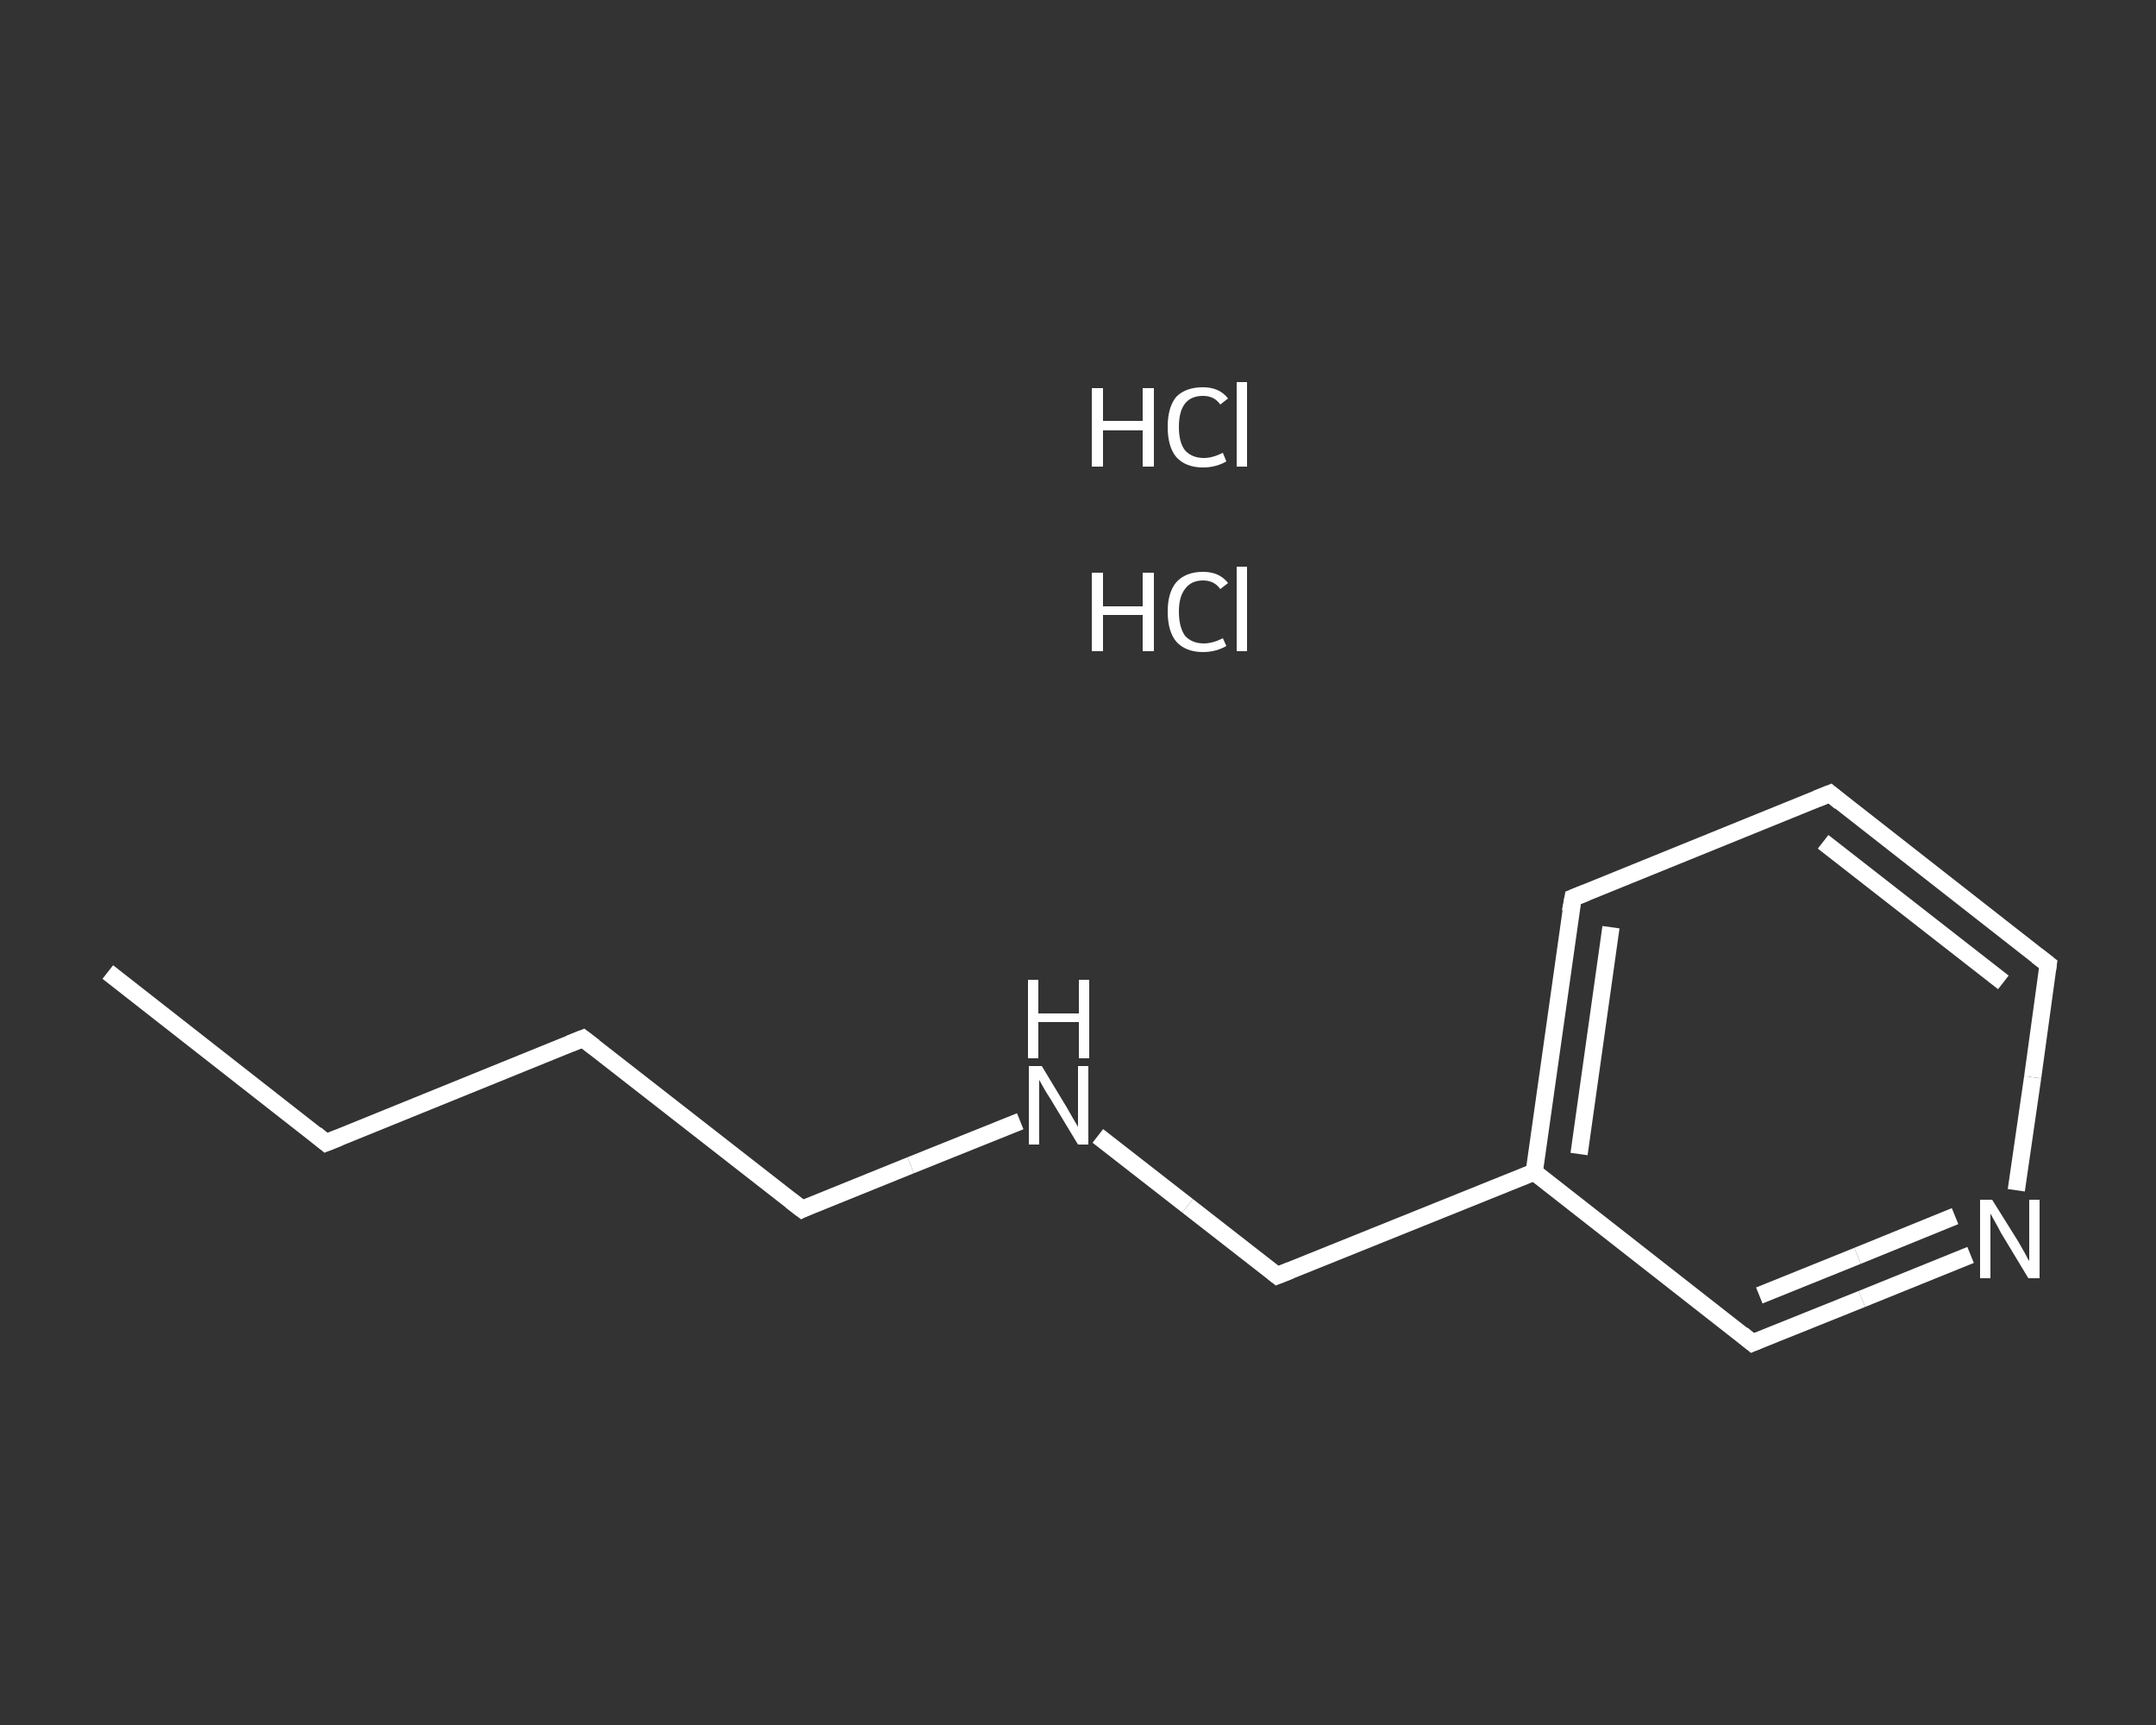 <?xml version='1.0' encoding='iso-8859-1'?>
<svg version='1.1' baseProfile='full'
              xmlns='http://www.w3.org/2000/svg'
                      xmlns:rdkit='http://www.rdkit.org/xml'
                      xmlns:xlink='http://www.w3.org/1999/xlink'
                  xml:space='preserve'
width='250px' height='200px' viewBox='0 0 250 200'>
<rect x="0" y="0" width="250" height="200" fill="#333333" stroke="none"/>
<!-- END OF HEADER -->
<rect style='opacity:1.0;fill:transparent;stroke:none' width='250.0' height='200.0' x='0.0' y='0.0'> </rect>
<path class='bond-0 atom-0 atom-1' d='M 12.5,112.7 L 37.8,132.5' style='fill:none;fill-rule:evenodd;stroke:#FFFFFF;stroke-width:2.0px;stroke-linecap:butt;stroke-linejoin:miter;stroke-opacity:1' />
<path class='bond-1 atom-1 atom-2' d='M 37.8,132.5 L 67.6,120.4' style='fill:none;fill-rule:evenodd;stroke:#FFFFFF;stroke-width:2.0px;stroke-linecap:butt;stroke-linejoin:miter;stroke-opacity:1' />
<path class='bond-2 atom-2 atom-3' d='M 67.6,120.4 L 93.0,140.2' style='fill:none;fill-rule:evenodd;stroke:#FFFFFF;stroke-width:2.0px;stroke-linecap:butt;stroke-linejoin:miter;stroke-opacity:1' />
<path class='bond-3 atom-3 atom-4' d='M 93.0,140.2 L 105.6,135.1' style='fill:none;fill-rule:evenodd;stroke:#FFFFFF;stroke-width:2.0px;stroke-linecap:butt;stroke-linejoin:miter;stroke-opacity:1' />
<path class='bond-3 atom-3 atom-4' d='M 105.6,135.1 L 118.3,130.0' style='fill:none;fill-rule:evenodd;stroke:#FFFFFF;stroke-width:2.0px;stroke-linecap:butt;stroke-linejoin:miter;stroke-opacity:1' />
<path class='bond-4 atom-4 atom-5' d='M 127.3,131.7 L 137.7,139.8' style='fill:none;fill-rule:evenodd;stroke:#FFFFFF;stroke-width:2.0px;stroke-linecap:butt;stroke-linejoin:miter;stroke-opacity:1' />
<path class='bond-4 atom-4 atom-5' d='M 137.7,139.8 L 148.1,147.9' style='fill:none;fill-rule:evenodd;stroke:#FFFFFF;stroke-width:2.0px;stroke-linecap:butt;stroke-linejoin:miter;stroke-opacity:1' />
<path class='bond-5 atom-5 atom-6' d='M 148.1,147.9 L 177.9,135.9' style='fill:none;fill-rule:evenodd;stroke:#FFFFFF;stroke-width:2.0px;stroke-linecap:butt;stroke-linejoin:miter;stroke-opacity:1' />
<path class='bond-6 atom-6 atom-7' d='M 177.9,135.9 L 182.4,104.1' style='fill:none;fill-rule:evenodd;stroke:#FFFFFF;stroke-width:2.0px;stroke-linecap:butt;stroke-linejoin:miter;stroke-opacity:1' />
<path class='bond-6 atom-6 atom-7' d='M 183.1,133.8 L 186.8,107.5' style='fill:none;fill-rule:evenodd;stroke:#FFFFFF;stroke-width:2.0px;stroke-linecap:butt;stroke-linejoin:miter;stroke-opacity:1' />
<path class='bond-7 atom-7 atom-8' d='M 182.4,104.1 L 212.2,92.0' style='fill:none;fill-rule:evenodd;stroke:#FFFFFF;stroke-width:2.0px;stroke-linecap:butt;stroke-linejoin:miter;stroke-opacity:1' />
<path class='bond-8 atom-8 atom-9' d='M 212.2,92.0 L 237.5,111.8' style='fill:none;fill-rule:evenodd;stroke:#FFFFFF;stroke-width:2.0px;stroke-linecap:butt;stroke-linejoin:miter;stroke-opacity:1' />
<path class='bond-8 atom-8 atom-9' d='M 211.4,97.6 L 232.3,113.9' style='fill:none;fill-rule:evenodd;stroke:#FFFFFF;stroke-width:2.0px;stroke-linecap:butt;stroke-linejoin:miter;stroke-opacity:1' />
<path class='bond-9 atom-9 atom-10' d='M 237.5,111.8 L 235.7,124.9' style='fill:none;fill-rule:evenodd;stroke:#FFFFFF;stroke-width:2.0px;stroke-linecap:butt;stroke-linejoin:miter;stroke-opacity:1' />
<path class='bond-9 atom-9 atom-10' d='M 235.7,124.9 L 233.8,138.0' style='fill:none;fill-rule:evenodd;stroke:#FFFFFF;stroke-width:2.0px;stroke-linecap:butt;stroke-linejoin:miter;stroke-opacity:1' />
<path class='bond-10 atom-10 atom-11' d='M 228.5,145.5 L 215.9,150.6' style='fill:none;fill-rule:evenodd;stroke:#FFFFFF;stroke-width:2.0px;stroke-linecap:butt;stroke-linejoin:miter;stroke-opacity:1' />
<path class='bond-10 atom-10 atom-11' d='M 215.9,150.6 L 203.2,155.7' style='fill:none;fill-rule:evenodd;stroke:#FFFFFF;stroke-width:2.0px;stroke-linecap:butt;stroke-linejoin:miter;stroke-opacity:1' />
<path class='bond-10 atom-10 atom-11' d='M 226.7,141.0 L 215.4,145.6' style='fill:none;fill-rule:evenodd;stroke:#FFFFFF;stroke-width:2.0px;stroke-linecap:butt;stroke-linejoin:miter;stroke-opacity:1' />
<path class='bond-10 atom-10 atom-11' d='M 215.4,145.6 L 204.0,150.2' style='fill:none;fill-rule:evenodd;stroke:#FFFFFF;stroke-width:2.0px;stroke-linecap:butt;stroke-linejoin:miter;stroke-opacity:1' />
<path class='bond-11 atom-11 atom-6' d='M 203.2,155.7 L 177.9,135.9' style='fill:none;fill-rule:evenodd;stroke:#FFFFFF;stroke-width:2.0px;stroke-linecap:butt;stroke-linejoin:miter;stroke-opacity:1' />
<path d='M 36.6,131.5 L 37.8,132.5 L 39.3,131.9' style='fill:none;stroke:#FFFFFF;stroke-width:2.0px;stroke-linecap:butt;stroke-linejoin:miter;stroke-opacity:1;' />
<path d='M 66.1,121.0 L 67.6,120.4 L 68.9,121.4' style='fill:none;stroke:#FFFFFF;stroke-width:2.0px;stroke-linecap:butt;stroke-linejoin:miter;stroke-opacity:1;' />
<path d='M 91.7,139.2 L 93.0,140.2 L 93.6,139.9' style='fill:none;stroke:#FFFFFF;stroke-width:2.0px;stroke-linecap:butt;stroke-linejoin:miter;stroke-opacity:1;' />
<path d='M 147.6,147.5 L 148.1,147.9 L 149.6,147.3' style='fill:none;stroke:#FFFFFF;stroke-width:2.0px;stroke-linecap:butt;stroke-linejoin:miter;stroke-opacity:1;' />
<path d='M 182.1,105.7 L 182.4,104.1 L 183.9,103.5' style='fill:none;stroke:#FFFFFF;stroke-width:2.0px;stroke-linecap:butt;stroke-linejoin:miter;stroke-opacity:1;' />
<path d='M 210.7,92.6 L 212.2,92.0 L 213.4,93.0' style='fill:none;stroke:#FFFFFF;stroke-width:2.0px;stroke-linecap:butt;stroke-linejoin:miter;stroke-opacity:1;' />
<path d='M 236.2,110.8 L 237.5,111.8 L 237.4,112.5' style='fill:none;stroke:#FFFFFF;stroke-width:2.0px;stroke-linecap:butt;stroke-linejoin:miter;stroke-opacity:1;' />
<path d='M 203.9,155.4 L 203.2,155.7 L 202.0,154.7' style='fill:none;stroke:#FFFFFF;stroke-width:2.0px;stroke-linecap:butt;stroke-linejoin:miter;stroke-opacity:1;' />
<path class='atom-4' d='M 120.8 123.6
L 123.7 128.4
Q 124.0 128.9, 124.5 129.8
Q 125.0 130.6, 125.0 130.7
L 125.0 123.6
L 126.2 123.6
L 126.2 132.7
L 125.0 132.7
L 121.8 127.4
Q 121.4 126.8, 121.0 126.1
Q 120.6 125.4, 120.5 125.2
L 120.5 132.7
L 119.3 132.7
L 119.3 123.6
L 120.8 123.6
' fill='#FFFFFF'/>
<path class='atom-4' d='M 119.2 113.6
L 120.4 113.6
L 120.4 117.5
L 125.1 117.5
L 125.1 113.6
L 126.3 113.6
L 126.3 122.7
L 125.1 122.7
L 125.1 118.5
L 120.4 118.5
L 120.4 122.7
L 119.2 122.7
L 119.2 113.6
' fill='#FFFFFF'/>
<path class='atom-10' d='M 231.0 139.1
L 234.0 143.9
Q 234.3 144.4, 234.8 145.3
Q 235.2 146.1, 235.3 146.2
L 235.3 139.1
L 236.5 139.1
L 236.5 148.2
L 235.2 148.2
L 232.0 142.9
Q 231.7 142.3, 231.3 141.6
Q 230.9 140.9, 230.8 140.7
L 230.8 148.2
L 229.6 148.2
L 229.6 139.1
L 231.0 139.1
' fill='#FFFFFF'/>
<path class='atom-12' d='M 126.6 66.4
L 127.9 66.4
L 127.9 70.3
L 132.5 70.3
L 132.5 66.4
L 133.8 66.4
L 133.8 75.5
L 132.5 75.5
L 132.5 71.3
L 127.9 71.3
L 127.9 75.5
L 126.6 75.5
L 126.6 66.4
' fill='#FFFFFF'/>
<path class='atom-12' d='M 135.4 70.9
Q 135.4 68.7, 136.4 67.5
Q 137.5 66.3, 139.5 66.3
Q 141.4 66.3, 142.4 67.6
L 141.5 68.3
Q 140.8 67.3, 139.5 67.3
Q 138.1 67.3, 137.4 68.3
Q 136.7 69.2, 136.7 70.9
Q 136.7 72.7, 137.4 73.7
Q 138.2 74.6, 139.6 74.6
Q 140.6 74.6, 141.8 74.0
L 142.2 74.9
Q 141.7 75.2, 141.0 75.4
Q 140.3 75.6, 139.5 75.6
Q 137.5 75.6, 136.4 74.4
Q 135.4 73.2, 135.4 70.9
' fill='#FFFFFF'/>
<path class='atom-12' d='M 143.4 65.7
L 144.6 65.7
L 144.6 75.5
L 143.4 75.5
L 143.4 65.7
' fill='#FFFFFF'/>
<path class='atom-13' d='M 126.6 45.0
L 127.9 45.0
L 127.9 48.8
L 132.5 48.8
L 132.5 45.0
L 133.8 45.0
L 133.8 54.1
L 132.5 54.1
L 132.5 49.9
L 127.9 49.9
L 127.9 54.1
L 126.6 54.1
L 126.6 45.0
' fill='#FFFFFF'/>
<path class='atom-13' d='M 135.4 49.5
Q 135.4 47.2, 136.4 46.0
Q 137.5 44.9, 139.5 44.9
Q 141.4 44.9, 142.4 46.2
L 141.5 46.9
Q 140.8 45.9, 139.5 45.9
Q 138.1 45.9, 137.4 46.8
Q 136.7 47.7, 136.7 49.5
Q 136.7 51.3, 137.4 52.2
Q 138.2 53.1, 139.6 53.1
Q 140.6 53.1, 141.8 52.5
L 142.2 53.5
Q 141.7 53.8, 141.0 54.0
Q 140.3 54.2, 139.5 54.2
Q 137.5 54.2, 136.4 53.0
Q 135.4 51.8, 135.4 49.5
' fill='#FFFFFF'/>
<path class='atom-13' d='M 143.4 44.3
L 144.6 44.3
L 144.6 54.1
L 143.4 54.1
L 143.4 44.3
' fill='#FFFFFF'/>
</svg>
